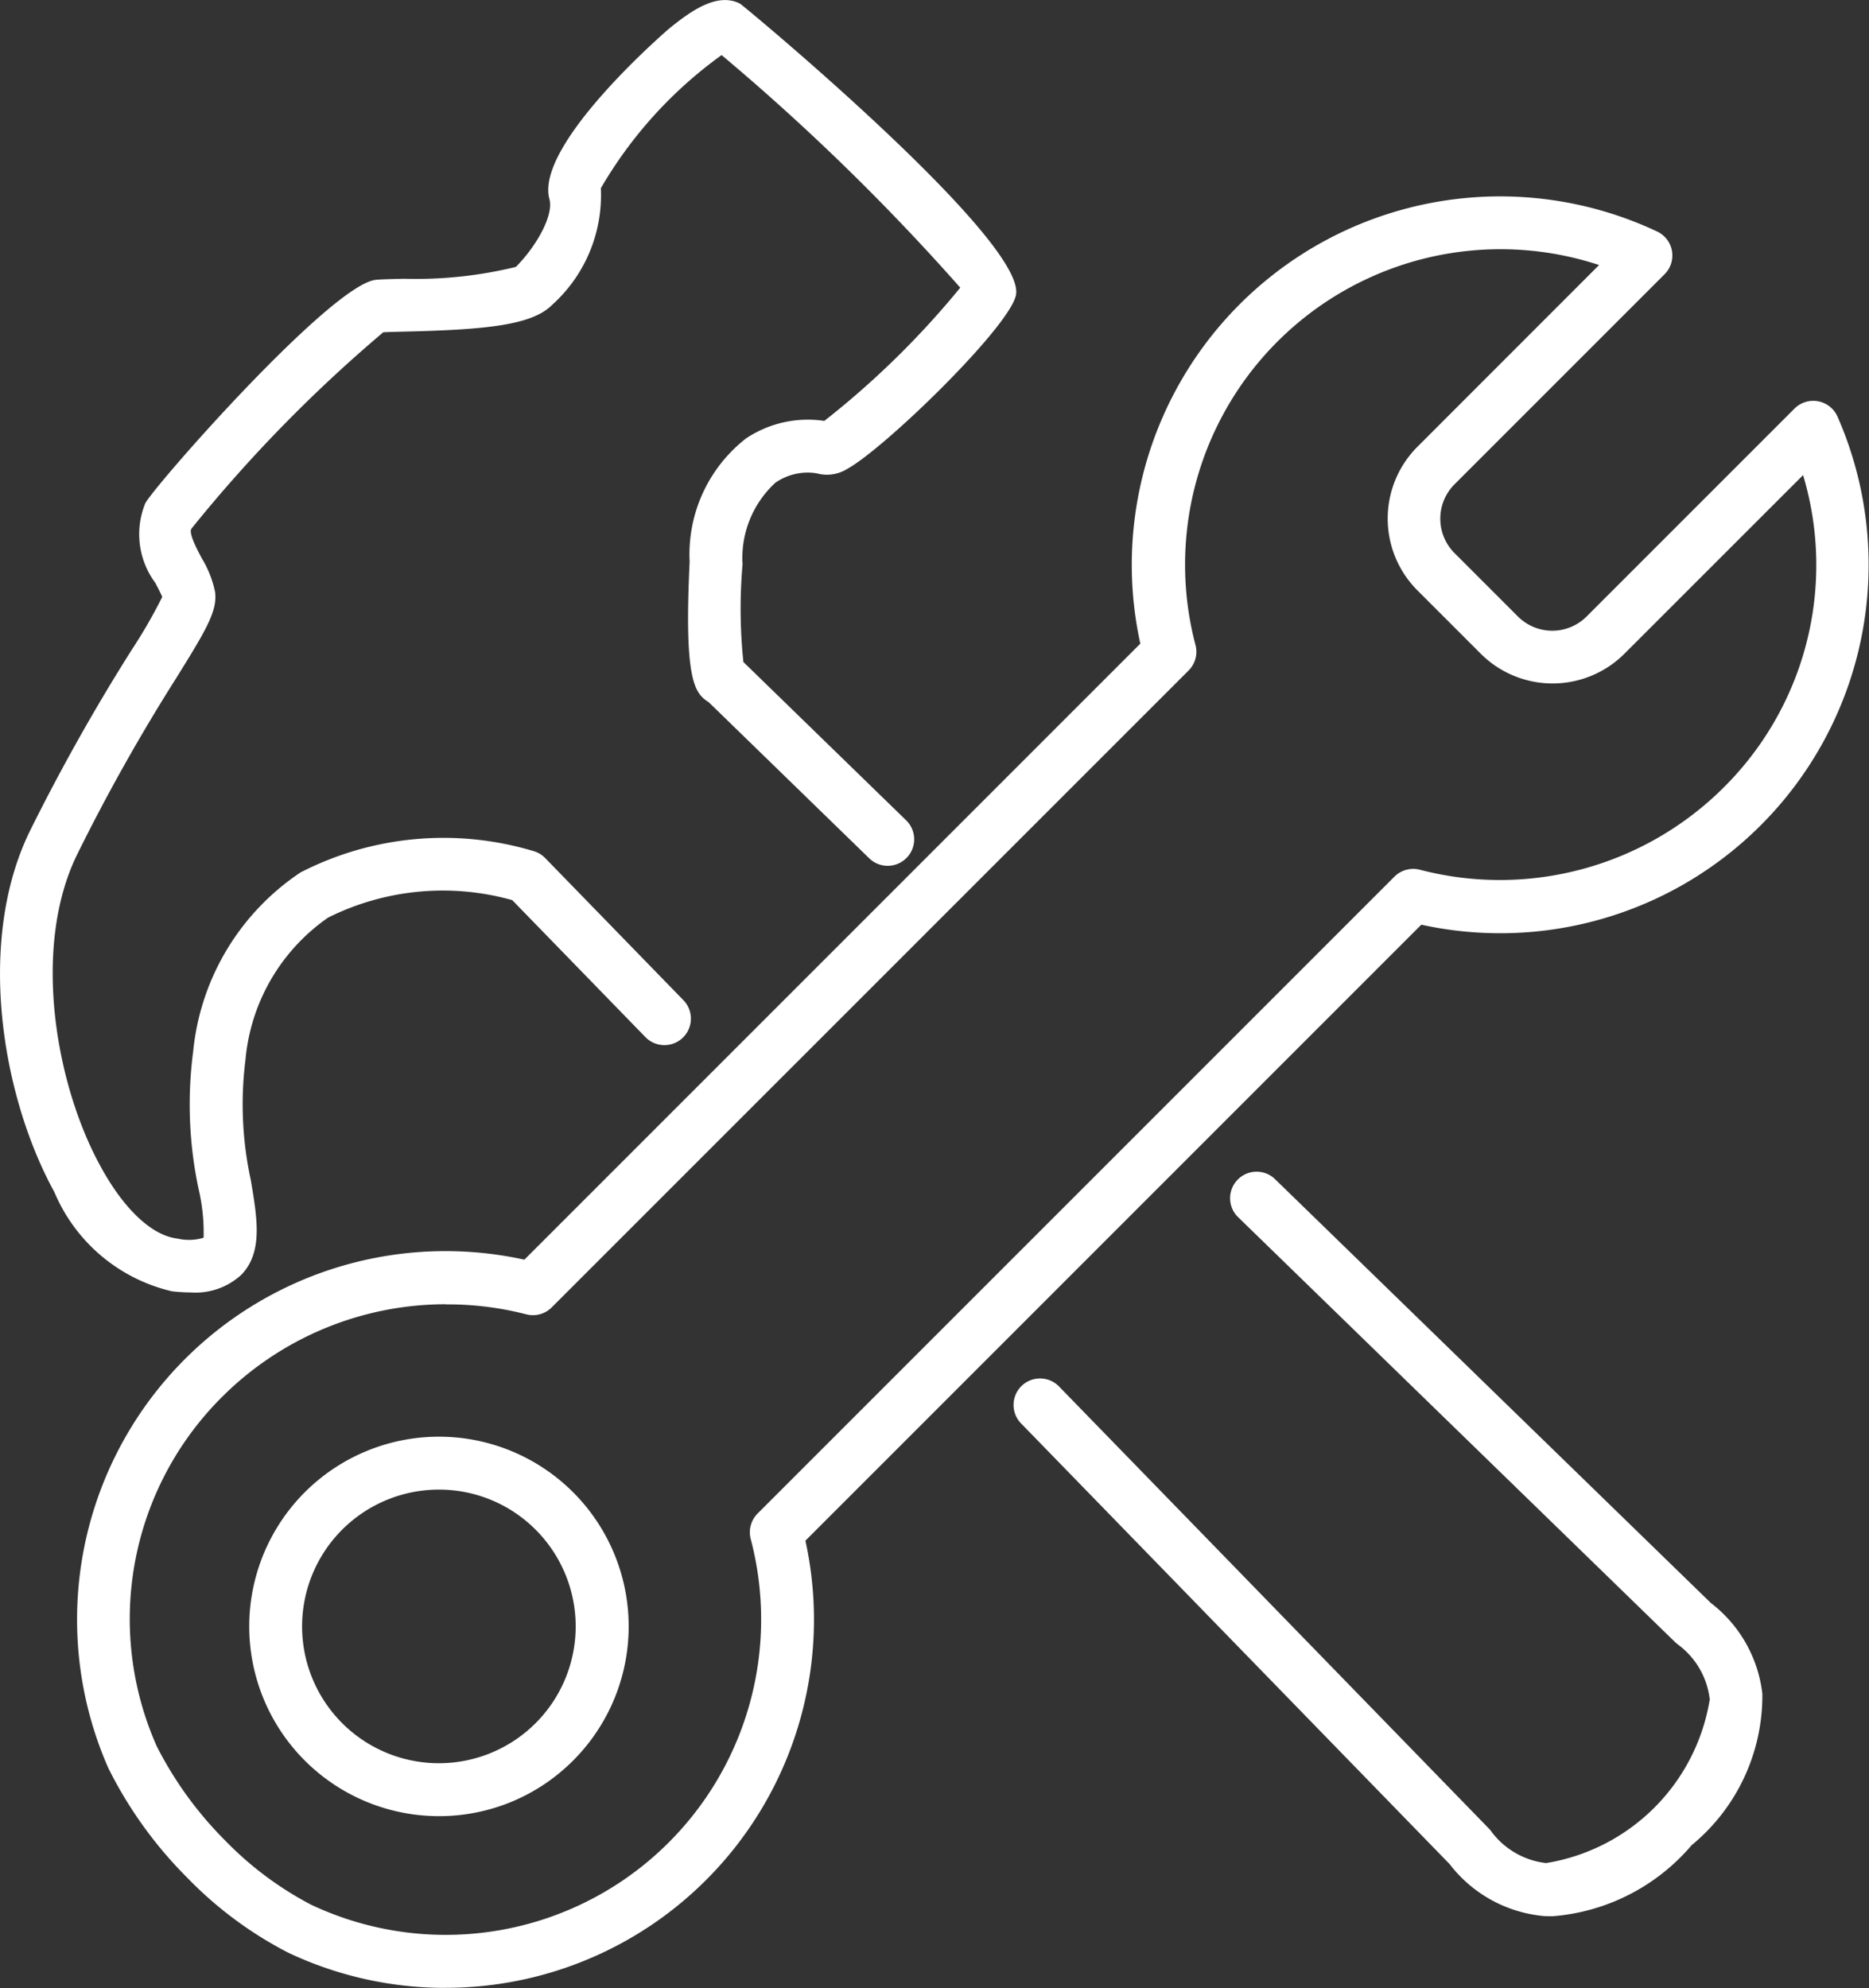 <svg xmlns="http://www.w3.org/2000/svg" width="39.869" height="42.405" viewBox="0 0 39.869 42.405">
  <rect x="0" y="0" width="39.869" height="42.405" fill="#333333" stroke="none"/>
  <g id="Group_67" data-name="Group 67" transform="translate(-1109.693 -1786.398)">
    <path id="Path_94" data-name="Path 94" d="M1113.769,1813.967a3.9,3.9,0,0,1-.407-.025,3.613,3.613,0,0,1-2.51-2.118c-1.127-2.053-1.669-5.356-.521-7.7a42.925,42.925,0,0,1,2.165-3.854,11.173,11.173,0,0,0,.658-1.139c-.031-.078-.1-.207-.148-.3a1.742,1.742,0,0,1-.213-1.7c.231-.415,3.989-4.687,4.925-4.765.125-.011.337-.016.6-.022a8.967,8.967,0,0,0,2.38-.253c.419-.421.812-1.088.715-1.446-.318-1.166,2.521-3.61,2.549-3.633.51-.417,1.045-.772,1.514-.538.067.033,6.171,5.1,5.886,6.233-.177.71-2.8,3.253-3.588,3.688a.817.817,0,0,1-.656.1,1.206,1.206,0,0,0-.885.2,2.178,2.178,0,0,0-.7,1.74,10.914,10.914,0,0,0,.018,2.084l3.472,3.377a.565.565,0,0,1-.788.81l-3.427-3.333-.011-.006c-.3-.19-.511-.515-.393-2.986a3.136,3.136,0,0,1,1.2-2.629,2.372,2.372,0,0,1,1.673-.376,18.494,18.494,0,0,0,2.9-2.842,47.673,47.673,0,0,0-5.091-4.961,9.183,9.183,0,0,0-2.576,2.84,3.146,3.146,0,0,1-1.042,2.491c-.426.427-1.39.526-3.133.567-.192.005-.354.008-.467.015a30.75,30.75,0,0,0-4.094,4.192c-.056.1.118.43.222.626a2.277,2.277,0,0,1,.284.715c.058.412-.2.832-.831,1.848a40.768,40.768,0,0,0-2.11,3.757c-.968,1.973-.466,4.9.5,6.655.5.918,1.1,1.479,1.645,1.539a1.076,1.076,0,0,0,.552-.019,4.034,4.034,0,0,0-.107-1.041,8.669,8.669,0,0,1-.115-2.935,5.2,5.2,0,0,1,2.29-3.816,6.676,6.676,0,0,1,4.983-.451.56.56,0,0,1,.236.145l2.948,3.031a.565.565,0,0,1-.81.788l-2.841-2.922a5.476,5.476,0,0,0-3.93.374,4.14,4.14,0,0,0-1.761,3.035,7.592,7.592,0,0,0,.114,2.562c.139.822.259,1.532-.194,2.013A1.444,1.444,0,0,1,1113.769,1813.967Zm4.141-20.5,12.36-.789Z" fill="#fff"/>
    <path id="Path_95" data-name="Path 95" d="M1142.812,1827.272c-.086,0-.172,0-.259-.012a2.856,2.856,0,0,1-1.937-1.1l-9.142-9.4a.565.565,0,0,1,.81-.788l9.169,9.429a.591.591,0,0,1,.064.078,1.694,1.694,0,0,0,1.157.659,4.222,4.222,0,0,0,3.491-3.49,1.692,1.692,0,0,0-.663-1.16.768.768,0,0,1-.074-.061l-9.324-9.066a.565.565,0,0,1,.789-.81l9.294,9.038a2.848,2.848,0,0,1,1.1,1.938,4.128,4.128,0,0,1-1.507,3.228A4.337,4.337,0,0,1,1142.812,1827.272Z" fill="#fff"/>
    <g id="Group_66" data-name="Group 66">
      <path id="Path_96" data-name="Path 96" d="M1119.188,1828.8a7.813,7.813,0,0,1-3.341-.748,8.254,8.254,0,0,1-2.158-1.6,8.922,8.922,0,0,1-1.685-2.34,7.859,7.859,0,0,1,8.875-10.845l13.139-13.14a7.858,7.858,0,0,1,11.026-8.79.565.565,0,0,1,.158.91l-4.483,4.483a1.038,1.038,0,0,0,0,1.464l1.355,1.355a1.036,1.036,0,0,0,1.463,0l4.436-4.436a.566.566,0,0,1,.917.171,7.859,7.859,0,0,1-8.878,10.838l-13.138,13.139a7.855,7.855,0,0,1-7.686,9.538Zm.022-14.582a6.757,6.757,0,0,0-4.771,1.968,6.684,6.684,0,0,0-1.4,7.465,7.922,7.922,0,0,0,1.451,2,7.231,7.231,0,0,0,1.837,1.374,6.729,6.729,0,0,0,9.38-7.8.567.567,0,0,1,.147-.543l13.585-13.585a.567.567,0,0,1,.543-.147,6.761,6.761,0,0,0,6.474-1.749,6.682,6.682,0,0,0,1.7-6.669l-3.813,3.812a2.168,2.168,0,0,1-3.061,0l-1.354-1.354a2.167,2.167,0,0,1,0-3.061l3.876-3.878a6.728,6.728,0,0,0-8.609,8.106.565.565,0,0,1-.147.543l-13.587,13.586a.566.566,0,0,1-.542.147A6.682,6.682,0,0,0,1119.21,1814.221Z" fill="#fff"/>
      <path id="Path_97" data-name="Path 97" d="M1119.054,1825.137a4.047,4.047,0,1,1,2.863-1.184h0A4.032,4.032,0,0,1,1119.054,1825.137Zm0-6.965a2.918,2.918,0,1,0,2.064.854A2.908,2.908,0,0,0,1119.054,1818.172Zm2.463,5.382h0Z" fill="#fff"/>
    </g>
  </g>
</svg>
